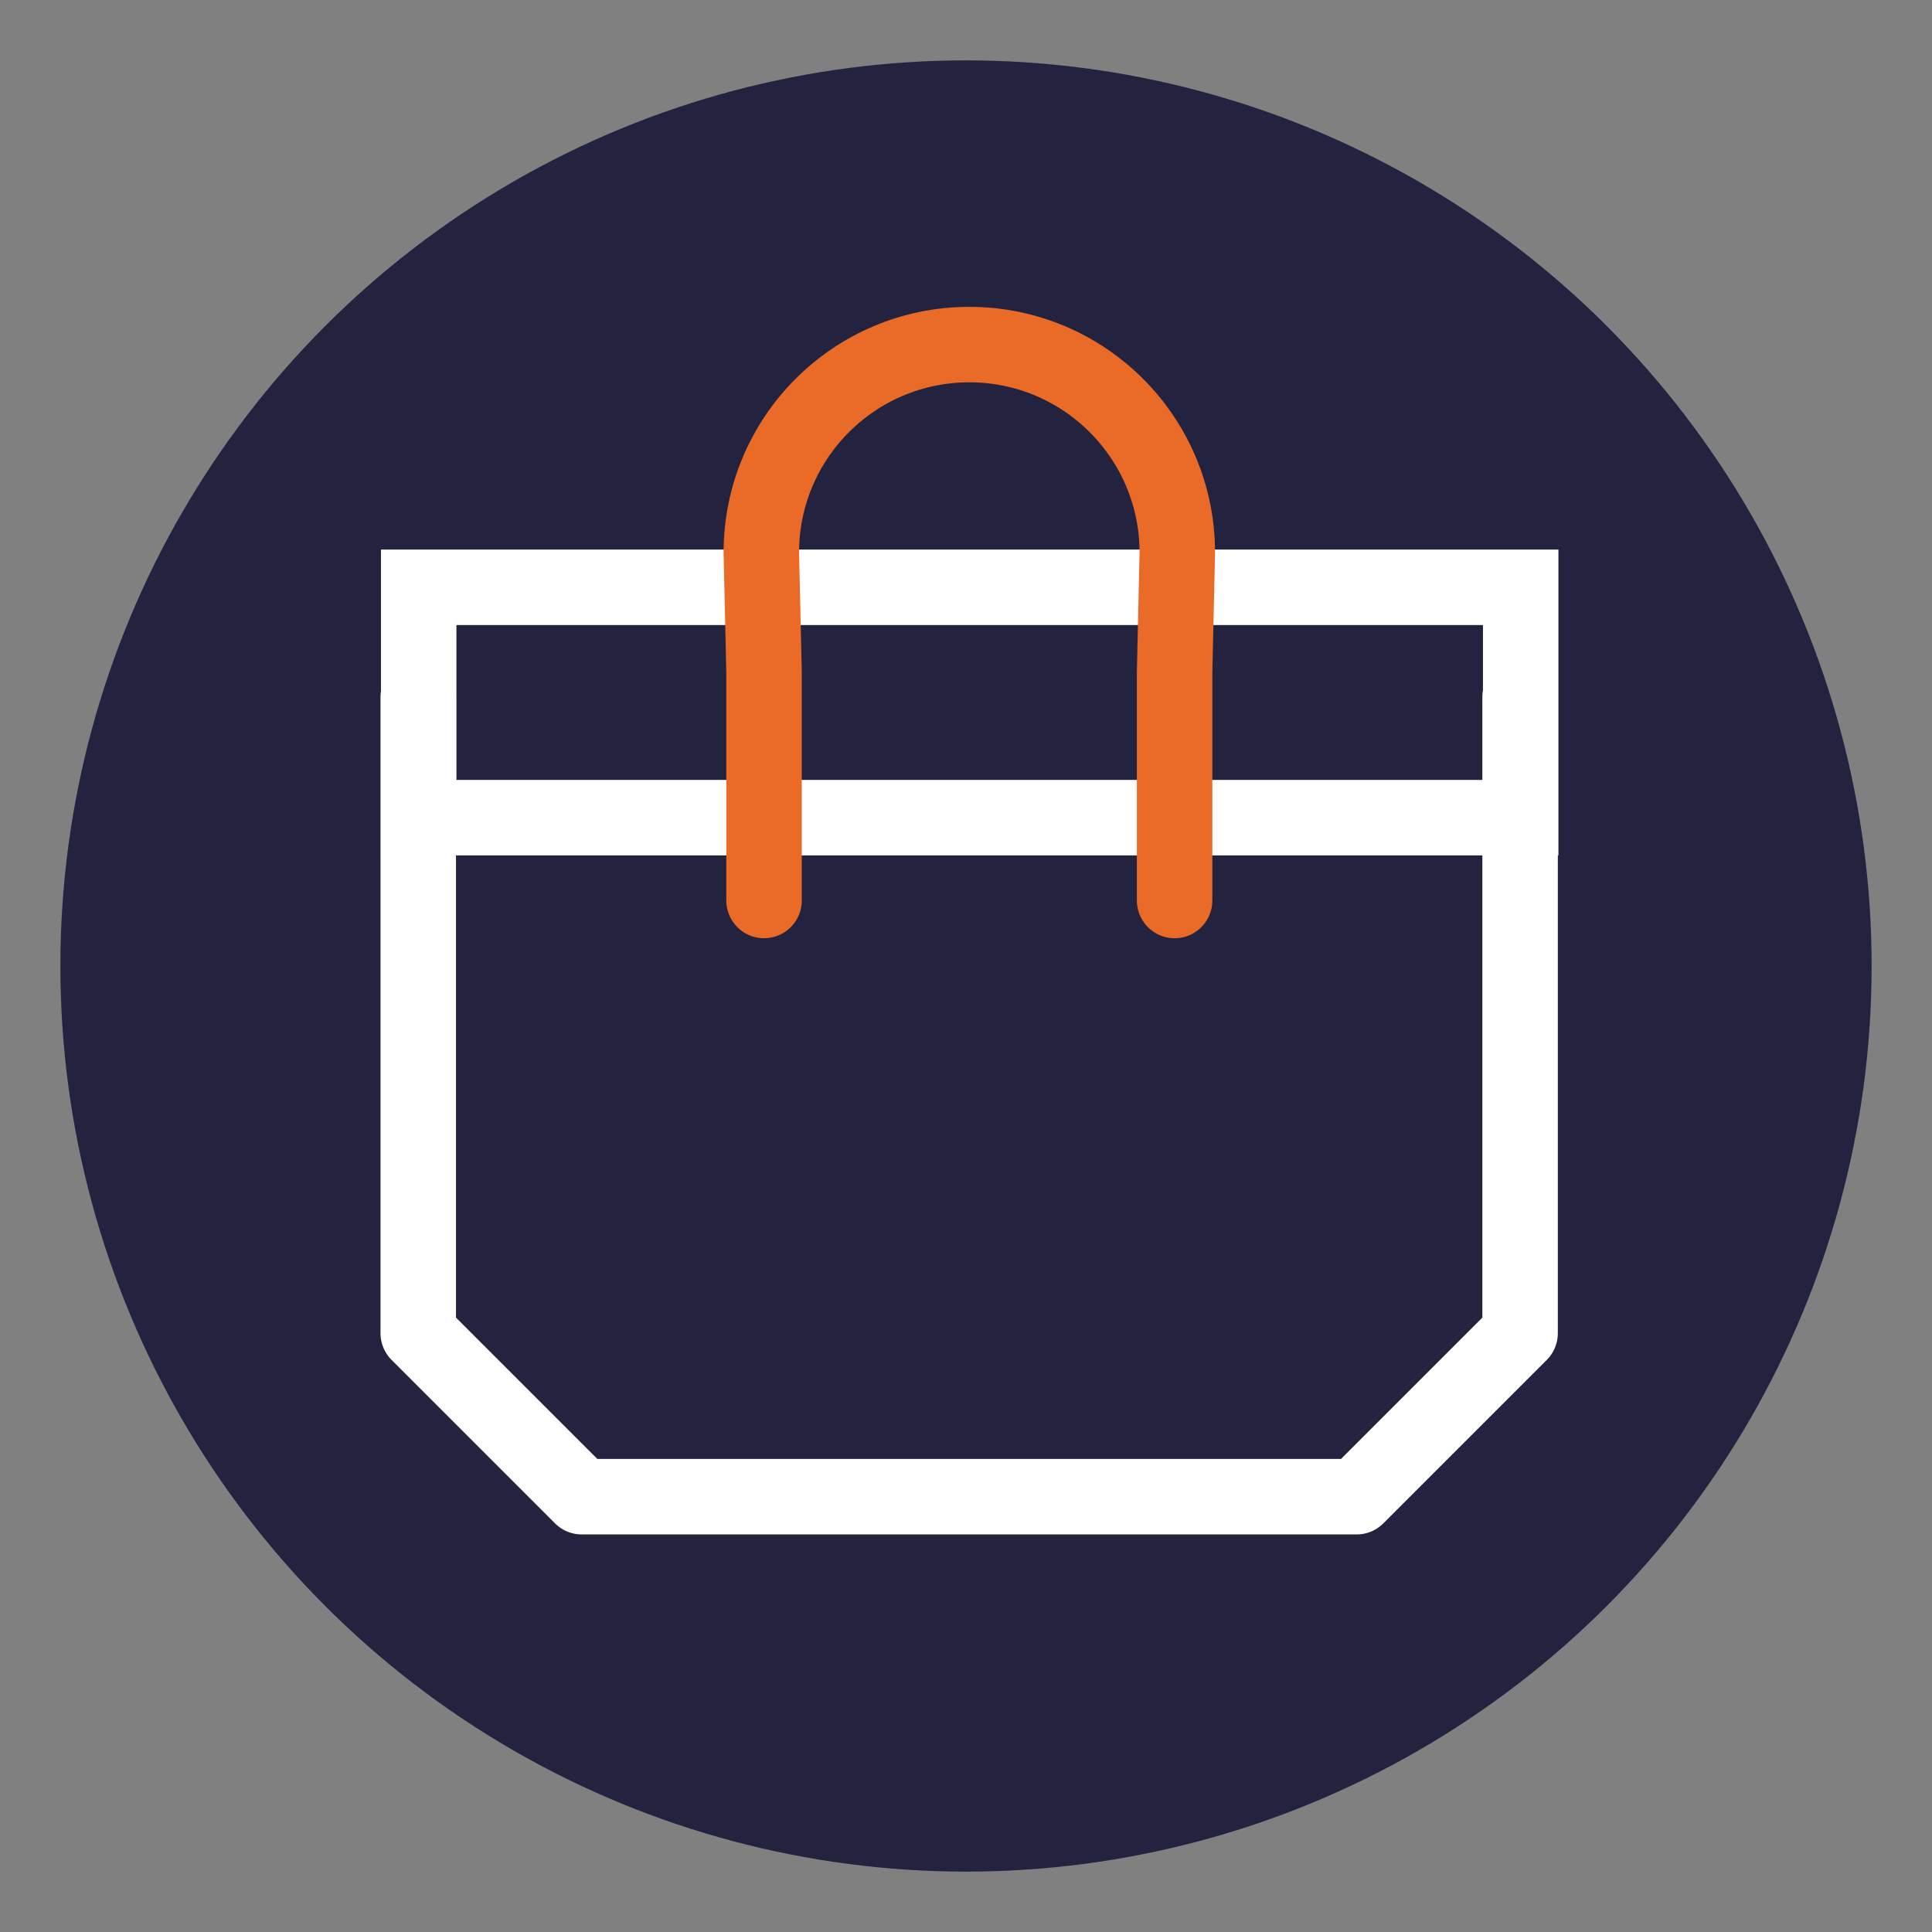<?xml version="1.0" encoding="UTF-8"?><svg id="Layer_1" xmlns="http://www.w3.org/2000/svg" viewBox="0 0 128 128"><rect x="0" y="0" width="128" height="128" fill="#808080" stroke="none"/><defs><style>.cls-1{fill:#23233f;}.cls-2{stroke-linejoin:round;}.cls-2,.cls-3{stroke:#fff;}.cls-2,.cls-3,.cls-4{fill:none;stroke-width:5px;}.cls-2,.cls-4{stroke-linecap:round;}.cls-3,.cls-4{stroke-miterlimit:10;}.cls-4{stroke:#ea6a28;}</style></defs><circle class="cls-1" cx="64" cy="64" r="60"/><rect class="cls-3" x="27.74" y="38.92" width="73.01" height="15.26" transform="translate(128.49 93.09) rotate(180)"/><path class="cls-2" d="m100.71,46.18v42.15l-10.83,10.83h-51.34l-10.83-10.83v-42.15"/><path class="cls-4" d="m50.62,59.66v-15.1s-.18-7.95-.18-7.95c0-7.61,6.17-13.78,13.78-13.78s13.78,6.17,13.78,13.78l-.18,7.95v15.1"/></svg>
